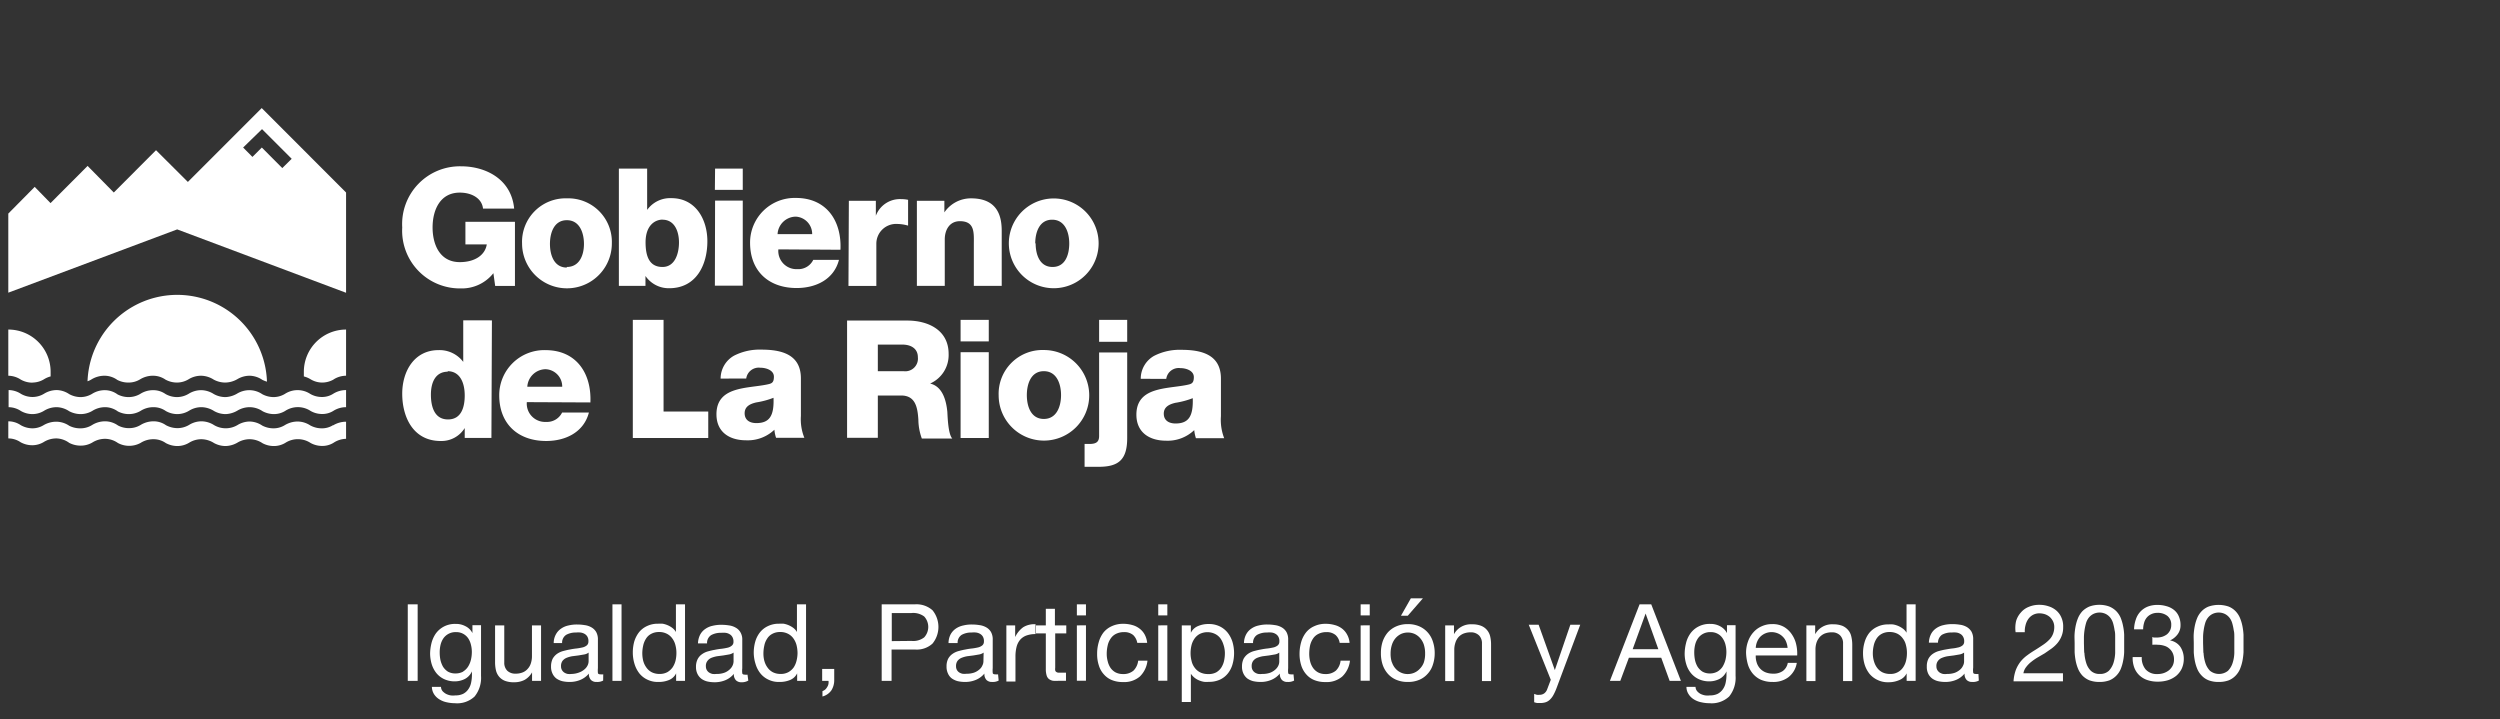<?xml version="1.0" encoding="UTF-8"?> <svg xmlns="http://www.w3.org/2000/svg" id="Capa_1" data-name="Capa 1" viewBox="0 0 252.84 72.75"><rect x="0" y="0" width="252.84" height="72.75" fill="#333333" stroke="none"/><defs><style>.cls-1,.cls-2{fill:#fff;}.cls-2{fill-rule:evenodd;}</style></defs><path class="cls-1" d="M42.24,61.12v7.74h-1V61.12Z"></path><path class="cls-1" d="M48,70.44a2.57,2.57,0,0,1-2,.68,3.7,3.7,0,0,1-.8-.09,2.22,2.22,0,0,1-.73-.28,1.68,1.68,0,0,1-.55-.51,1.43,1.43,0,0,1-.24-.77h.92a.71.71,0,0,0,.16.43,1.45,1.45,0,0,0,.36.28,1.66,1.66,0,0,0,.46.15,1.93,1.93,0,0,0,.47,0,1.76,1.76,0,0,0,.77-.15,1.39,1.39,0,0,0,.52-.44,1.72,1.72,0,0,0,.3-.67,3.76,3.76,0,0,0,.09-.85V67.9h0a1.59,1.59,0,0,1-.72.77,2.25,2.25,0,0,1-1,.24,2.51,2.51,0,0,1-1.1-.23,2.23,2.23,0,0,1-.78-.61,2.76,2.76,0,0,1-.47-.9,3.88,3.88,0,0,1-.16-1.09,4.6,4.6,0,0,1,.13-1,3,3,0,0,1,.44-1,2.37,2.37,0,0,1,.8-.7,2.42,2.42,0,0,1,1.22-.28,2,2,0,0,1,1,.24,1.54,1.54,0,0,1,.69.69h0v-.8h.87v5.13A3,3,0,0,1,48,70.44Zm-1.17-2.52a1.62,1.62,0,0,0,.51-.5,2.3,2.3,0,0,0,.29-.7,3.46,3.46,0,0,0,.09-.78,3,3,0,0,0-.09-.73,2,2,0,0,0-.27-.64,1.44,1.44,0,0,0-1.23-.64,1.5,1.5,0,0,0-1.28.62,2,2,0,0,0-.29.65,3.25,3.25,0,0,0-.09.77,3.91,3.91,0,0,0,.07.76,2.59,2.59,0,0,0,.26.69,1.67,1.67,0,0,0,.49.5,1.5,1.5,0,0,0,.76.19A1.61,1.61,0,0,0,46.85,67.92Z"></path><path class="cls-1" d="M53.81,68.86V68h0a2,2,0,0,1-.75.76A2.25,2.25,0,0,1,52,69a2.44,2.44,0,0,1-.92-.14,1.48,1.48,0,0,1-.6-.42,1.55,1.55,0,0,1-.32-.64,3.58,3.58,0,0,1-.09-.83V63.25H51V67a1.13,1.13,0,0,0,.3.83,1.15,1.15,0,0,0,.84.3,1.83,1.83,0,0,0,.73-.13,1.3,1.3,0,0,0,.51-.37,1.43,1.43,0,0,0,.31-.55,2.28,2.28,0,0,0,.11-.7V63.25h.92v5.61Z"></path><path class="cls-1" d="M61,68.83a1.25,1.25,0,0,1-.66.14.76.76,0,0,1-.57-.2.86.86,0,0,1-.21-.65,2.23,2.23,0,0,1-.89.65,2.78,2.78,0,0,1-1.09.2,3.38,3.38,0,0,1-.72-.08,1.88,1.88,0,0,1-.59-.27,1.35,1.35,0,0,1-.39-.49,1.57,1.57,0,0,1-.15-.72,1.8,1.8,0,0,1,.16-.78,1.57,1.57,0,0,1,.43-.49,2,2,0,0,1,.61-.29c.23-.06.46-.12.7-.16a6.64,6.64,0,0,1,.72-.11,6,6,0,0,0,.6-.11,1.06,1.06,0,0,0,.41-.21.5.5,0,0,0,.15-.39.87.87,0,0,0-.11-.49.78.78,0,0,0-.29-.28,1.11,1.11,0,0,0-.4-.13,2.25,2.25,0,0,0-.44,0,2,2,0,0,0-1,.23.93.93,0,0,0-.42.84H56a1.82,1.82,0,0,1,.22-.88,1.62,1.62,0,0,1,.52-.58,2,2,0,0,1,.74-.32,3.62,3.62,0,0,1,.89-.1,4.65,4.65,0,0,1,.75.06,1.88,1.88,0,0,1,.68.22,1.3,1.3,0,0,1,.49.47,1.52,1.52,0,0,1,.18.79v2.87a2.51,2.51,0,0,0,0,.48c0,.1.11.15.26.15a1,1,0,0,0,.28,0ZM59.53,66a1,1,0,0,1-.45.19l-.59.1-.63.08a2.84,2.84,0,0,0-.56.16,1,1,0,0,0-.41.31.87.87,0,0,0-.15.54.74.74,0,0,0,.09.38.75.75,0,0,0,.24.26,1.05,1.05,0,0,0,.34.14,1.84,1.84,0,0,0,.41,0A2.28,2.28,0,0,0,58.6,68a1.7,1.7,0,0,0,.53-.32,1.2,1.2,0,0,0,.31-.41,1,1,0,0,0,.09-.41Z"></path><path class="cls-1" d="M62.86,61.12v7.74h-.92V61.12Z"></path><path class="cls-1" d="M68.38,68.86V68.1h0a1.37,1.37,0,0,1-.71.67,2.68,2.68,0,0,1-1.07.2,2.42,2.42,0,0,1-1.14-.24,2.27,2.27,0,0,1-.8-.63,2.93,2.93,0,0,1-.48-.93A3.86,3.86,0,0,1,64,66a4.11,4.11,0,0,1,.15-1.13,2.93,2.93,0,0,1,.48-.93,2.24,2.24,0,0,1,.8-.62,2.49,2.49,0,0,1,1.12-.24,4.07,4.07,0,0,1,.47,0,2.38,2.38,0,0,1,.5.15,2.2,2.2,0,0,1,.47.27,1.37,1.37,0,0,1,.37.42h0V61.12h.92v7.74Zm-3.32-2a2,2,0,0,0,.32.66,1.53,1.53,0,0,0,.54.47,1.73,1.73,0,0,0,.78.17,1.62,1.62,0,0,0,.79-.18,1.74,1.74,0,0,0,.53-.48,2.2,2.2,0,0,0,.3-.68,3.31,3.31,0,0,0,.09-.77,3,3,0,0,0-.1-.8,1.88,1.88,0,0,0-.31-.67,1.51,1.51,0,0,0-.55-.48,1.67,1.67,0,0,0-.81-.18,1.62,1.62,0,0,0-.79.19,1.36,1.36,0,0,0-.52.49,2.13,2.13,0,0,0-.28.69,3.57,3.57,0,0,0-.09.8A3.32,3.32,0,0,0,65.06,66.87Z"></path><path class="cls-1" d="M75.68,68.83A1.25,1.25,0,0,1,75,69a.76.76,0,0,1-.57-.2.86.86,0,0,1-.21-.65,2.2,2.2,0,0,1-.88.65,2.82,2.82,0,0,1-1.09.2,3.24,3.24,0,0,1-.72-.08,1.69,1.69,0,0,1-.59-.27,1.37,1.37,0,0,1-.4-.49,1.57,1.57,0,0,1-.15-.72,1.67,1.67,0,0,1,.17-.78,1.35,1.35,0,0,1,.43-.49,1.86,1.86,0,0,1,.6-.29c.23-.06.46-.12.7-.16a6.64,6.64,0,0,1,.72-.11,6,6,0,0,0,.6-.11,1,1,0,0,0,.41-.21.47.47,0,0,0,.16-.39.87.87,0,0,0-.12-.49.71.71,0,0,0-.29-.28,1,1,0,0,0-.4-.13,2.25,2.25,0,0,0-.44,0,2,2,0,0,0-1,.23.93.93,0,0,0-.42.84h-.92a2.07,2.07,0,0,1,.22-.88,1.62,1.62,0,0,1,.52-.58,2,2,0,0,1,.74-.32,3.68,3.68,0,0,1,.89-.1,4.77,4.77,0,0,1,.76.06,1.83,1.83,0,0,1,.67.22,1.23,1.23,0,0,1,.49.47,1.42,1.42,0,0,1,.19.79v2.87a1.88,1.88,0,0,0,0,.48c0,.1.11.15.25.15a1,1,0,0,0,.28,0ZM74.19,66a1.14,1.14,0,0,1-.46.19l-.59.1-.62.08a3,3,0,0,0-.57.16.94.94,0,0,0-.4.31.81.81,0,0,0-.16.54.74.74,0,0,0,.09.38.75.75,0,0,0,.24.26,1.16,1.16,0,0,0,.34.14,1.84,1.84,0,0,0,.41,0,2.21,2.21,0,0,0,.78-.12,1.59,1.59,0,0,0,.53-.32,1.2,1.2,0,0,0,.31-.41,1.07,1.07,0,0,0,.1-.41Z"></path><path class="cls-1" d="M80.62,68.86V68.1h0a1.37,1.37,0,0,1-.71.67,2.73,2.73,0,0,1-1.08.2,2.38,2.38,0,0,1-1.13-.24,2.27,2.27,0,0,1-.8-.63,2.74,2.74,0,0,1-.48-.93A3.86,3.86,0,0,1,76.23,66a4.11,4.11,0,0,1,.16-1.13,2.74,2.74,0,0,1,.48-.93,2.24,2.24,0,0,1,.8-.62,2.49,2.49,0,0,1,1.12-.24,4.07,4.07,0,0,1,.47,0,2.57,2.57,0,0,1,.5.15,2.48,2.48,0,0,1,.47.27,1.37,1.37,0,0,1,.37.42h0V61.12h.92v7.74Zm-3.31-2a2,2,0,0,0,.32.66,1.53,1.53,0,0,0,.54.47,1.71,1.71,0,0,0,.77.17,1.59,1.59,0,0,0,.79-.18,1.67,1.67,0,0,0,.54-.48,2.18,2.18,0,0,0,.29-.68,3.32,3.32,0,0,0,.1-.77,3.5,3.5,0,0,0-.1-.8,2.06,2.06,0,0,0-.31-.67,1.51,1.51,0,0,0-.55-.48,1.67,1.67,0,0,0-.81-.18,1.59,1.59,0,0,0-.79.19,1.36,1.36,0,0,0-.52.49,1.93,1.93,0,0,0-.28.69,3.57,3.57,0,0,0-.09.8A2.86,2.86,0,0,0,77.31,66.87Z"></path><path class="cls-1" d="M84.37,67.65v1.1a1.93,1.93,0,0,1-.28,1.06,1.6,1.6,0,0,1-.91.63V69.9a1,1,0,0,0,.31-.19,1.31,1.31,0,0,0,.2-.28.77.77,0,0,0,.1-.29.92.92,0,0,0,0-.28h-.64V67.65Z"></path><path class="cls-1" d="M92.53,61.12a2.44,2.44,0,0,1,1.78.6,2.67,2.67,0,0,1,0,3.37,2.36,2.36,0,0,1-1.78.6H90.17v3.17h-1V61.12Zm-.34,3.7a1.8,1.8,0,0,0,1.28-.36,1.56,1.56,0,0,0,0-2.11A1.85,1.85,0,0,0,92.19,62h-2v2.84Z"></path><path class="cls-1" d="M101,68.83a1.25,1.25,0,0,1-.66.14.76.76,0,0,1-.57-.2.86.86,0,0,1-.21-.65,2.23,2.23,0,0,1-.89.65,2.78,2.78,0,0,1-1.09.2,3.38,3.38,0,0,1-.72-.08,1.88,1.88,0,0,1-.59-.27,1.25,1.25,0,0,1-.39-.49,1.57,1.57,0,0,1-.15-.72,1.67,1.67,0,0,1,.16-.78,1.45,1.45,0,0,1,.43-.49,2,2,0,0,1,.61-.29c.23-.06.46-.12.7-.16a6.64,6.64,0,0,1,.72-.11,6,6,0,0,0,.6-.11,1.06,1.06,0,0,0,.41-.21.5.5,0,0,0,.15-.39.87.87,0,0,0-.11-.49.78.78,0,0,0-.29-.28,1.11,1.11,0,0,0-.4-.13,2.25,2.25,0,0,0-.44,0,2,2,0,0,0-1,.23.93.93,0,0,0-.42.84h-.92a1.94,1.94,0,0,1,.21-.88,1.71,1.71,0,0,1,.52-.58,2.1,2.1,0,0,1,.75-.32,3.57,3.57,0,0,1,.89-.1,4.65,4.65,0,0,1,.75.06,1.88,1.88,0,0,1,.68.22,1.3,1.3,0,0,1,.49.47,1.52,1.52,0,0,1,.18.79v2.87a2.51,2.51,0,0,0,0,.48c0,.1.11.15.26.15a1,1,0,0,0,.28,0ZM99.48,66a1.09,1.09,0,0,1-.45.19l-.59.1-.63.08a2.84,2.84,0,0,0-.56.16,1,1,0,0,0-.41.31.87.87,0,0,0-.15.54.74.74,0,0,0,.09.38A.75.75,0,0,0,97,68a1.05,1.05,0,0,0,.34.14,1.78,1.78,0,0,0,.41,0,2.28,2.28,0,0,0,.78-.12,1.7,1.7,0,0,0,.53-.32,1.06,1.06,0,0,0,.3-.41.91.91,0,0,0,.1-.41Z"></path><path class="cls-1" d="M102.67,63.25v1.18h0a2.57,2.57,0,0,1,.82-1,2.18,2.18,0,0,1,1.24-.3v1a2.61,2.61,0,0,0-.94.15,1.53,1.53,0,0,0-.63.44,1.82,1.82,0,0,0-.35.71,4,4,0,0,0-.11,1v2.5h-.92V63.25Z"></path><path class="cls-1" d="M107.84,63.25v.81h-1.12v3.48a.88.88,0,0,0,0,.26.24.24,0,0,0,.1.15.4.4,0,0,0,.21.08h.78v.82h-.71a3.49,3.49,0,0,1-.61,0,1,1,0,0,1-.41-.18.73.73,0,0,1-.23-.37,2.15,2.15,0,0,1-.08-.63V64.06h-1v-.81h1V61.57h.92v1.68Z"></path><path class="cls-1" d="M108.91,62.24V61.12h.92v1.12Zm.92,1v5.61h-.92V63.25Z"></path><path class="cls-1" d="M114.61,64.23a1.37,1.37,0,0,0-.93-.3,1.8,1.8,0,0,0-.84.19,1.39,1.39,0,0,0-.53.49,1.92,1.92,0,0,0-.29.7,3.59,3.59,0,0,0-.09.81,2.73,2.73,0,0,0,.1.76,2,2,0,0,0,.28.66,1.51,1.51,0,0,0,.51.46,1.6,1.6,0,0,0,.75.17,1.55,1.55,0,0,0,1.07-.35,1.68,1.68,0,0,0,.47-1h.94a2.61,2.61,0,0,1-.77,1.6,2.42,2.42,0,0,1-1.7.56,2.88,2.88,0,0,1-1.13-.2,2.13,2.13,0,0,1-.82-.59,2.33,2.33,0,0,1-.5-.9,3.58,3.58,0,0,1-.17-1.16,4,4,0,0,1,.16-1.17,2.81,2.81,0,0,1,.49-1,2.26,2.26,0,0,1,.83-.63,2.67,2.67,0,0,1,1.16-.24,3.26,3.26,0,0,1,.9.12,2.06,2.06,0,0,1,.73.35,1.91,1.91,0,0,1,.53.6,2.23,2.23,0,0,1,.26.86h-1A1.44,1.44,0,0,0,114.61,64.23Z"></path><path class="cls-1" d="M117.14,62.24V61.12h.92v1.12Zm.92,1v5.61h-.92V63.25Z"></path><path class="cls-1" d="M120.44,63.25V64h0a1.37,1.37,0,0,1,.72-.68,2.65,2.65,0,0,1,1.07-.21,2.51,2.51,0,0,1,1.13.24,2.33,2.33,0,0,1,.81.65,2.93,2.93,0,0,1,.48.93,4.07,4.07,0,0,1,0,2.26,2.59,2.59,0,0,1-.47.92,2.19,2.19,0,0,1-.81.63,2.6,2.6,0,0,1-1.12.22,2.68,2.68,0,0,1-.46,0,2.19,2.19,0,0,1-.5-.14,1.83,1.83,0,0,1-.85-.68h0V71h-.92V63.25Zm3.31,2a2.16,2.16,0,0,0-.31-.67,1.51,1.51,0,0,0-.54-.46,1.76,1.76,0,0,0-1.57,0,1.53,1.53,0,0,0-.53.48,2,2,0,0,0-.3.68,3.31,3.31,0,0,0-.09.77,3,3,0,0,0,.1.79,1.7,1.7,0,0,0,.31.68,1.53,1.53,0,0,0,.54.47,1.73,1.73,0,0,0,.81.18A1.61,1.61,0,0,0,123,68a1.53,1.53,0,0,0,.52-.49,2.13,2.13,0,0,0,.28-.69,3.59,3.59,0,0,0,.08-.81A2.78,2.78,0,0,0,123.75,65.24Z"></path><path class="cls-1" d="M130.88,68.83a1.25,1.25,0,0,1-.66.14.76.76,0,0,1-.57-.2.86.86,0,0,1-.21-.65,2.23,2.23,0,0,1-.89.65,2.73,2.73,0,0,1-1.08.2,3.4,3.4,0,0,1-.73-.08,1.88,1.88,0,0,1-.59-.27,1.35,1.35,0,0,1-.39-.49,1.57,1.57,0,0,1-.15-.72,1.8,1.8,0,0,1,.16-.78,1.57,1.57,0,0,1,.43-.49,2,2,0,0,1,.61-.29c.23-.06.46-.12.7-.16a6.64,6.64,0,0,1,.72-.11,6,6,0,0,0,.6-.11,1.06,1.06,0,0,0,.41-.21.5.5,0,0,0,.15-.39.87.87,0,0,0-.11-.49.78.78,0,0,0-.29-.28,1,1,0,0,0-.4-.13,2.25,2.25,0,0,0-.44,0,2,2,0,0,0-1,.23.93.93,0,0,0-.42.84h-.92a1.94,1.94,0,0,1,.22-.88,1.62,1.62,0,0,1,.52-.58,2,2,0,0,1,.74-.32,3.62,3.62,0,0,1,.89-.1,4.65,4.65,0,0,1,.75.06,1.88,1.88,0,0,1,.68.22,1.3,1.3,0,0,1,.49.47,1.52,1.52,0,0,1,.18.79v2.87a2.51,2.51,0,0,0,0,.48c0,.1.11.15.26.15a1,1,0,0,0,.28,0ZM129.38,66a1,1,0,0,1-.45.19l-.59.1-.63.08a2.84,2.84,0,0,0-.56.16,1,1,0,0,0-.41.31.87.87,0,0,0-.15.54.74.74,0,0,0,.09.38.75.75,0,0,0,.24.26,1.05,1.05,0,0,0,.34.14,1.84,1.84,0,0,0,.41,0,2.28,2.28,0,0,0,.78-.12,1.7,1.7,0,0,0,.53-.32,1.2,1.2,0,0,0,.31-.41,1,1,0,0,0,.09-.41Z"></path><path class="cls-1" d="M135.08,64.23a1.37,1.37,0,0,0-.93-.3,1.73,1.73,0,0,0-.83.19,1.35,1.35,0,0,0-.54.49,2.11,2.11,0,0,0-.29.7,4.28,4.28,0,0,0-.08.81,3.16,3.16,0,0,0,.09.76,2,2,0,0,0,.29.66,1.51,1.51,0,0,0,.51.46,1.53,1.53,0,0,0,.74.17,1.55,1.55,0,0,0,1.07-.35,1.63,1.63,0,0,0,.47-1h.95a2.62,2.62,0,0,1-.78,1.6,2.41,2.41,0,0,1-1.7.56,2.88,2.88,0,0,1-1.13-.2,2.13,2.13,0,0,1-.82-.59,2.47,2.47,0,0,1-.5-.9,3.87,3.87,0,0,1-.17-1.16,4.35,4.35,0,0,1,.16-1.17,2.83,2.83,0,0,1,.5-1,2.18,2.18,0,0,1,.83-.63,2.64,2.64,0,0,1,1.16-.24,3.24,3.24,0,0,1,.89.12,2.11,2.11,0,0,1,.74.35,1.88,1.88,0,0,1,.52.6,2.07,2.07,0,0,1,.26.86h-1A1.34,1.34,0,0,0,135.08,64.23Z"></path><path class="cls-1" d="M137.61,62.24V61.12h.92v1.12Zm.92,1v5.61h-.92V63.25Z"></path><path class="cls-1" d="M139.83,64.9a2.83,2.83,0,0,1,.52-.93,2.47,2.47,0,0,1,.86-.62,2.87,2.87,0,0,1,1.17-.23,2.84,2.84,0,0,1,1.17.23,2.43,2.43,0,0,1,.85.62,2.51,2.51,0,0,1,.52.93,3.66,3.66,0,0,1,.18,1.16,3.6,3.6,0,0,1-.18,1.15,2.39,2.39,0,0,1-.52.92,2.31,2.31,0,0,1-.85.62,2.84,2.84,0,0,1-1.17.22,2.87,2.87,0,0,1-1.17-.22,2.35,2.35,0,0,1-.86-.62,2.68,2.68,0,0,1-.52-.92,3.6,3.6,0,0,1-.17-1.15A3.66,3.66,0,0,1,139.83,64.9Zm.94,2.06a1.75,1.75,0,0,0,.37.66,1.59,1.59,0,0,0,.56.41,1.56,1.56,0,0,0,.68.14,1.63,1.63,0,0,0,1.23-.55A1.76,1.76,0,0,0,144,67a2.75,2.75,0,0,0,.13-.9,2.86,2.86,0,0,0-.13-.91,1.94,1.94,0,0,0-.38-.66,1.65,1.65,0,0,0-.56-.42,1.67,1.67,0,0,0-.67-.14,1.72,1.72,0,0,0-.68.14,1.76,1.76,0,0,0-.56.42,1.92,1.92,0,0,0-.37.66,2.85,2.85,0,0,0-.14.91A2.74,2.74,0,0,0,140.77,67Zm1.92-6.45-1,1.76h.69l1.53-1.76Z"></path><path class="cls-1" d="M147.05,63.25v.89h0a1.94,1.94,0,0,1,1.82-1,2.42,2.42,0,0,1,.92.15,1.49,1.49,0,0,1,.6.43,1.55,1.55,0,0,1,.32.64,3.58,3.58,0,0,1,.09.83v3.69h-.92v-3.8a1.12,1.12,0,0,0-.3-.82,1.16,1.16,0,0,0-.84-.31,2,2,0,0,0-.73.13,1.41,1.41,0,0,0-.52.37,1.59,1.59,0,0,0-.3.56,2.23,2.23,0,0,0-.11.7v3.17h-.92V63.25Z"></path><path class="cls-1" d="M157.42,69.6a5.25,5.25,0,0,1-.32.7,1.86,1.86,0,0,1-.35.46,1.14,1.14,0,0,1-.42.26,1.69,1.69,0,0,1-.53.08l-.33,0a1.57,1.57,0,0,1-.31-.08v-.84l.27.09a1.6,1.6,0,0,0,.27,0,.79.79,0,0,0,.47-.14.86.86,0,0,0,.29-.38l.38-1-2.23-5.57h1l1.64,4.59h0l1.57-4.59h1Z"></path><path class="cls-1" d="M167,61.12l3,7.74h-1.14l-.85-2.34h-3.27l-.87,2.34h-1.05l3-7.74Zm.72,4.54-1.29-3.61h0l-1.31,3.61Z"></path><path class="cls-1" d="M174.88,70.44a2.58,2.58,0,0,1-2,.68,3.7,3.7,0,0,1-.8-.09,2.27,2.27,0,0,1-.74-.28,1.65,1.65,0,0,1-.54-.51,1.35,1.35,0,0,1-.24-.77h.92a.71.71,0,0,0,.16.43,1.23,1.23,0,0,0,.35.28,1.73,1.73,0,0,0,.47.15,1.93,1.93,0,0,0,.47,0,1.76,1.76,0,0,0,.77-.15,1.48,1.48,0,0,0,.52-.44,1.72,1.72,0,0,0,.3-.67,3.76,3.76,0,0,0,.09-.85V67.9h0a1.59,1.59,0,0,1-.72.77,2.25,2.25,0,0,1-1,.24,2.51,2.51,0,0,1-1.1-.23,2.23,2.23,0,0,1-.78-.61,2.58,2.58,0,0,1-.47-.9,3.55,3.55,0,0,1-.16-1.09,4.6,4.6,0,0,1,.13-1,2.8,2.8,0,0,1,.44-1,2.28,2.28,0,0,1,.8-.7,2.42,2.42,0,0,1,1.22-.28,2,2,0,0,1,1,.24,1.64,1.64,0,0,1,.69.69h0v-.8h.87v5.13A3,3,0,0,1,174.88,70.44Zm-1.18-2.52a1.56,1.56,0,0,0,.52-.5,2.58,2.58,0,0,0,.29-.7,3.46,3.46,0,0,0,.09-.78,3,3,0,0,0-.09-.73,2,2,0,0,0-.28-.64,1.35,1.35,0,0,0-.49-.46,1.41,1.41,0,0,0-.73-.18,1.5,1.5,0,0,0-1.28.62,2,2,0,0,0-.29.65,3.25,3.25,0,0,0-.09.77,3.91,3.91,0,0,0,.07.76,2.29,2.29,0,0,0,.26.69,1.67,1.67,0,0,0,.49.5,1.47,1.47,0,0,0,.76.19A1.54,1.54,0,0,0,173.7,67.92Z"></path><path class="cls-1" d="M180.86,68.5a2.51,2.51,0,0,1-1.58.47,2.93,2.93,0,0,1-1.16-.21,2.33,2.33,0,0,1-.83-.61,2.62,2.62,0,0,1-.51-.93,4.85,4.85,0,0,1-.19-1.18,3.34,3.34,0,0,1,.2-1.17,2.7,2.7,0,0,1,.55-.93,2.36,2.36,0,0,1,.83-.6,2.45,2.45,0,0,1,1.06-.22,2.26,2.26,0,0,1,1.24.31,2.48,2.48,0,0,1,.79.79,2.87,2.87,0,0,1,.41,1,4,4,0,0,1,.09,1.07h-4.19a2,2,0,0,0,.09.7,1.55,1.55,0,0,0,.31.58,1.53,1.53,0,0,0,.55.41,2,2,0,0,0,.79.15,1.6,1.6,0,0,0,1-.27,1.3,1.3,0,0,0,.5-.82h.91A2.28,2.28,0,0,1,180.86,68.5Zm-.22-3.6a1.45,1.45,0,0,0-.33-.5,1.53,1.53,0,0,0-.5-.34,1.66,1.66,0,0,0-.64-.13,1.62,1.62,0,0,0-.64.13,1.58,1.58,0,0,0-.5.34,1.71,1.71,0,0,0-.32.5,1.87,1.87,0,0,0-.14.62h3.22A2.09,2.09,0,0,0,180.64,64.9Z"></path><path class="cls-1" d="M183.58,63.25v.89h0a1.94,1.94,0,0,1,1.82-1,2.5,2.5,0,0,1,.92.15,1.53,1.53,0,0,1,.59.43,1.44,1.44,0,0,1,.32.64,3.56,3.56,0,0,1,.1.83v3.69h-.93v-3.8a1.12,1.12,0,0,0-.3-.82,1.13,1.13,0,0,0-.83-.31,2,2,0,0,0-.74.13,1.46,1.46,0,0,0-.51.37,1.61,1.61,0,0,0-.31.56,2.24,2.24,0,0,0-.1.7v3.17h-.92V63.25Z"></path><path class="cls-1" d="M192.83,68.86V68.1h0a1.39,1.39,0,0,1-.72.67A2.65,2.65,0,0,1,191,69a2.36,2.36,0,0,1-1.13-.24,2.3,2.3,0,0,1-.81-.63,2.93,2.93,0,0,1-.48-.93,3.86,3.86,0,0,1-.16-1.13,3.77,3.77,0,0,1,.16-1.13,2.72,2.72,0,0,1,.47-.93,2.28,2.28,0,0,1,.81-.62,2.46,2.46,0,0,1,1.12-.24,3.91,3.91,0,0,1,.46,0,2.32,2.32,0,0,1,1,.42,1.4,1.4,0,0,1,.38.42h0V61.12h.92v7.74Zm-3.31-2a2,2,0,0,0,.31.66,1.53,1.53,0,0,0,.54.47,1.73,1.73,0,0,0,.78.17,1.51,1.51,0,0,0,1.32-.66,2,2,0,0,0,.3-.68,3.31,3.31,0,0,0,.09-.77,3,3,0,0,0-.1-.8,1.72,1.72,0,0,0-.31-.67,1.56,1.56,0,0,0-.54-.48,1.74,1.74,0,0,0-.82-.18,1.62,1.62,0,0,0-.79.19,1.44,1.44,0,0,0-.52.49,2.13,2.13,0,0,0-.28.69,3.57,3.57,0,0,0-.09.8A2.87,2.87,0,0,0,189.52,66.87Z"></path><path class="cls-1" d="M200.13,68.83a1.22,1.22,0,0,1-.66.14.76.76,0,0,1-.57-.2.86.86,0,0,1-.21-.65,2.2,2.2,0,0,1-.88.65,2.82,2.82,0,0,1-1.09.2,3.38,3.38,0,0,1-.72-.08,1.69,1.69,0,0,1-.59-.27,1.37,1.37,0,0,1-.4-.49,1.57,1.57,0,0,1-.14-.72,1.67,1.67,0,0,1,.16-.78,1.45,1.45,0,0,1,.43-.49,2,2,0,0,1,.6-.29c.23-.06.46-.12.7-.16s.5-.09.72-.11.43-.07.61-.11a1.06,1.06,0,0,0,.41-.21.5.5,0,0,0,.15-.39.87.87,0,0,0-.12-.49.71.71,0,0,0-.29-.28,1,1,0,0,0-.4-.13,2.18,2.18,0,0,0-.44,0,1.91,1.91,0,0,0-1,.23A1,1,0,0,0,196,65h-.92a2.07,2.07,0,0,1,.22-.88,1.62,1.62,0,0,1,.52-.58,2.06,2.06,0,0,1,.74-.32,3.71,3.71,0,0,1,.9-.1,4.74,4.74,0,0,1,.75.06,1.88,1.88,0,0,1,.68.22,1.38,1.38,0,0,1,.49.47,1.52,1.52,0,0,1,.18.79v2.87a1.88,1.88,0,0,0,0,.48c0,.1.11.15.25.15a1,1,0,0,0,.28,0ZM198.64,66a1.14,1.14,0,0,1-.46.19l-.59.1-.62.08a2.66,2.66,0,0,0-.56.16.92.92,0,0,0-.41.31.81.81,0,0,0-.16.54.74.74,0,0,0,.09.38.86.86,0,0,0,.24.26,1.16,1.16,0,0,0,.34.14,1.87,1.87,0,0,0,.42,0,2.28,2.28,0,0,0,.78-.12,1.82,1.82,0,0,0,.53-.32,1.17,1.17,0,0,0,.3-.41.91.91,0,0,0,.1-.41Z"></path><path class="cls-1" d="M203.9,62.81a2.2,2.2,0,0,1,.48-.86,2,2,0,0,1,.79-.57,2.68,2.68,0,0,1,1.09-.21,2.83,2.83,0,0,1,.93.15,2.21,2.21,0,0,1,.77.42,1.89,1.89,0,0,1,.51.69,2.18,2.18,0,0,1,.19,1,2.29,2.29,0,0,1-.16.9,2.58,2.58,0,0,1-.41.7,3.56,3.56,0,0,1-.6.56l-.69.48-.72.42a5.32,5.32,0,0,0-.65.45,2.78,2.78,0,0,0-.51.52,1.39,1.39,0,0,0-.28.63h4v.82h-5a4.09,4.09,0,0,1,.24-1.17,3.41,3.41,0,0,1,.48-.84,3.63,3.63,0,0,1,.67-.63c.24-.18.5-.35.76-.51s.61-.39.86-.56a3.65,3.65,0,0,0,.61-.51,1.69,1.69,0,0,0,.37-.57,1.86,1.86,0,0,0,.13-.7,1.32,1.32,0,0,0-.12-.57,1.55,1.55,0,0,0-.32-.44,1.58,1.58,0,0,0-.47-.28,1.91,1.91,0,0,0-.58-.1,1.36,1.36,0,0,0-.69.17,1.41,1.41,0,0,0-.47.44,1.85,1.85,0,0,0-.26.61,2.32,2.32,0,0,0-.07.69h-.93A3.15,3.15,0,0,1,203.9,62.81Z"></path><path class="cls-1" d="M209.81,64.2a6.41,6.41,0,0,1,.11-.88,4.44,4.44,0,0,1,.25-.83,2.41,2.41,0,0,1,.44-.68,2.25,2.25,0,0,1,.71-.47,2.88,2.88,0,0,1,1-.17,2.83,2.83,0,0,1,1,.17,2.15,2.15,0,0,1,.71.47,2.24,2.24,0,0,1,.45.68,4.42,4.42,0,0,1,.24.83,5.16,5.16,0,0,1,.11.88c0,.31,0,.6,0,.88s0,.58,0,.88a5.28,5.28,0,0,1-.11.89,4.32,4.32,0,0,1-.24.82,2.19,2.19,0,0,1-.45.67,2.05,2.05,0,0,1-.7.47,2.86,2.86,0,0,1-1,.16,2.9,2.9,0,0,1-1-.16,2.1,2.1,0,0,1-.71-.47,2.36,2.36,0,0,1-.44-.67,4.34,4.34,0,0,1-.25-.82,6.56,6.56,0,0,1-.11-.89c0-.3,0-.59,0-.88S209.8,64.51,209.81,64.2Zm1,1.84a4,4,0,0,0,.18,1,1.85,1.85,0,0,0,.47.8,1.24,1.24,0,0,0,.91.32,1.26,1.26,0,0,0,.91-.32,2.07,2.07,0,0,0,.47-.8,4,4,0,0,0,.17-1c0-.35,0-.68,0-1v-.62c0-.23,0-.46-.06-.68a5,5,0,0,0-.14-.67,1.67,1.67,0,0,0-.27-.57,1.41,1.41,0,0,0-.45-.39,1.44,1.44,0,0,0-1.32,0,1.41,1.41,0,0,0-.45.39,1.67,1.67,0,0,0-.27.57,5.8,5.8,0,0,0-.2,1.35v.62C210.77,65.36,210.77,65.69,210.79,66Z"></path><path class="cls-1" d="M217.82,64.48h.3a2,2,0,0,0,.56-.08,1.73,1.73,0,0,0,.47-.24,1.26,1.26,0,0,0,.32-.4,1.19,1.19,0,0,0,.12-.54,1.12,1.12,0,0,0-.39-.93,1.57,1.57,0,0,0-1-.31,1.44,1.44,0,0,0-.64.14,1.27,1.27,0,0,0-.46.36,1.38,1.38,0,0,0-.26.53,2.3,2.3,0,0,0-.09.64h-.92a3.24,3.24,0,0,1,.18-1,2.06,2.06,0,0,1,1.18-1.29,2.64,2.64,0,0,1,1-.18,3.12,3.12,0,0,1,.93.13,2.06,2.06,0,0,1,.74.37,1.64,1.64,0,0,1,.49.64,2.19,2.19,0,0,1,.18.92,1.49,1.49,0,0,1-.3.92,2,2,0,0,1-.76.61v0a1.61,1.61,0,0,1,1.05.66,2.17,2.17,0,0,1,.34,1.2,2.35,2.35,0,0,1-.21,1,2.16,2.16,0,0,1-.57.73,2.59,2.59,0,0,1-.84.44,3.47,3.47,0,0,1-1,.14,3.23,3.23,0,0,1-1.06-.16,2.18,2.18,0,0,1-.81-.48,2.06,2.06,0,0,1-.52-.79,2.72,2.72,0,0,1-.16-1.06h.92A1.81,1.81,0,0,0,217,67.7a1.5,1.5,0,0,0,1.2.47,1.91,1.91,0,0,0,.64-.1,1.8,1.8,0,0,0,.53-.29,1.54,1.54,0,0,0,.37-.47,1.38,1.38,0,0,0,.13-.62,1.47,1.47,0,0,0-.13-.64,1.34,1.34,0,0,0-.35-.46,1.27,1.27,0,0,0-.51-.28,2.2,2.2,0,0,0-.64-.1,3.36,3.36,0,0,0-.56,0v-.79Z"></path><path class="cls-1" d="M221.86,64.2a6.41,6.41,0,0,1,.11-.88,4.44,4.44,0,0,1,.25-.83,2.24,2.24,0,0,1,.45-.68,2,2,0,0,1,.71-.47,3.15,3.15,0,0,1,2,0,2,2,0,0,1,.71.47,2.24,2.24,0,0,1,.45.68,4.44,4.44,0,0,1,.25.83,6.41,6.41,0,0,1,.11.88c0,.31,0,.6,0,.88s0,.58,0,.88a6.56,6.56,0,0,1-.11.89,4.34,4.34,0,0,1-.25.82,2.19,2.19,0,0,1-.45.67,2,2,0,0,1-.7.47,2.86,2.86,0,0,1-1,.16,2.8,2.8,0,0,1-1-.16,1.92,1.92,0,0,1-.71-.47,2.19,2.19,0,0,1-.45-.67,4.34,4.34,0,0,1-.25-.82,6.56,6.56,0,0,1-.11-.89c0-.3,0-.59,0-.88S221.85,64.51,221.86,64.2Zm1,1.84a4,4,0,0,0,.18,1,2,2,0,0,0,.47.8,1.45,1.45,0,0,0,1.82,0,2,2,0,0,0,.47-.8,3.62,3.62,0,0,0,.17-1c0-.35,0-.68,0-1v-.62c0-.23,0-.46-.06-.68a5,5,0,0,0-.14-.67,1.67,1.67,0,0,0-.27-.57,1.41,1.41,0,0,0-.45-.39,1.44,1.44,0,0,0-1.32,0,1.41,1.41,0,0,0-.45.39,1.67,1.67,0,0,0-.27.57,5,5,0,0,0-.14.67,5.05,5.05,0,0,0-.06.68v.62C222.82,65.36,222.83,65.69,222.84,66Z"></path><path class="cls-1" d="M17.92,23.2.84,29.6v-8l2.67-2.7,1.6,1.64,3.75-3.76,2.65,2.69,4.27-4.28L19,18.4l7.47-7.47L35,19.47V29.61Zm6.67-8.28.94.95.95-.95L28.55,17l.95-.94-3-3Zm9.14,23.46A2.37,2.37,0,0,1,35,38V33.33a4.27,4.27,0,0,0-4.27,4.27v.47a2.55,2.55,0,0,1,.7.3,2.28,2.28,0,0,0,1.13.32,2.33,2.33,0,0,0,1.18-.31m-30.45.31a2.29,2.29,0,0,0,1.14-.32,2.37,2.37,0,0,1,.69-.3V37.6A4.27,4.27,0,0,0,.84,33.33V38a2.35,2.35,0,0,1,1.26.39,2.36,2.36,0,0,0,1.18.31M33.68,43a2.07,2.07,0,0,1-1.13.32,2.43,2.43,0,0,1-1.18-.3,2.37,2.37,0,0,0-1.26-.39A2.53,2.53,0,0,0,28.8,43a2.16,2.16,0,0,1-1.13.32,2.47,2.47,0,0,1-1.15-.28,2.35,2.35,0,0,0-1.29-.41A2.42,2.42,0,0,0,24,43a2.33,2.33,0,0,1-2.34,0,2.43,2.43,0,0,0-1.25-.39,2.39,2.39,0,0,0-1.28.36,2.3,2.3,0,0,1-1.16.33,2.47,2.47,0,0,1-1.19-.3,2.16,2.16,0,0,0-1.25-.39,2.5,2.5,0,0,0-1.31.37,2.21,2.21,0,0,1-1.17.32,2.32,2.32,0,0,1-1.12-.27,2.25,2.25,0,0,0-1.28-.42A2.5,2.5,0,0,0,9.29,43a2.21,2.21,0,0,1-1.17.32A2.44,2.44,0,0,1,7,43.06a2.36,2.36,0,0,0-1.25-.41A2.53,2.53,0,0,0,4.41,43a2.19,2.19,0,0,1-1.13.32A2.46,2.46,0,0,1,2.1,43a2.24,2.24,0,0,0-1.26-.39v1.73a2.23,2.23,0,0,1,1.25.39,2.46,2.46,0,0,0,1.18.3,2.28,2.28,0,0,0,1.13-.31,2.42,2.42,0,0,1,1.31-.38A2.29,2.29,0,0,1,7,44.79a2.52,2.52,0,0,0,1.16.28,2.32,2.32,0,0,0,1.17-.31,2.42,2.42,0,0,1,1.31-.38,2.28,2.28,0,0,1,1.28.42,2.41,2.41,0,0,0,2.29,0,2.4,2.4,0,0,1,1.31-.38,2.16,2.16,0,0,1,1.25.39,2.47,2.47,0,0,0,1.19.3,2.3,2.3,0,0,0,1.16-.33,2.36,2.36,0,0,1,1.27-.36,2.46,2.46,0,0,1,1.26.39,2.46,2.46,0,0,0,1.18.3,2.52,2.52,0,0,0,1.16-.33,2.42,2.42,0,0,1,1.28-.36,2.38,2.38,0,0,1,1.29.41,2.44,2.44,0,0,0,1.15.28,2.25,2.25,0,0,0,1.13-.31,2.34,2.34,0,0,1,2.57,0,2.43,2.43,0,0,0,1.18.3,2.15,2.15,0,0,0,1.13-.31A2.4,2.4,0,0,1,35,44.38h0V42.65a2.53,2.53,0,0,0-1.31.37m0-3.19a2.07,2.07,0,0,1-1.13.32,2.33,2.33,0,0,1-1.18-.31,2.34,2.34,0,0,0-2.57,0,2.26,2.26,0,0,1-1.13.32,2.48,2.48,0,0,1-1.15-.29,2.35,2.35,0,0,0-1.29-.41,2.42,2.42,0,0,0-1.28.36,2.53,2.53,0,0,1-1.15.34,2.4,2.4,0,0,1-1.19-.31,2.43,2.43,0,0,0-1.25-.39,2.39,2.39,0,0,0-1.28.36,2.31,2.31,0,0,1-1.16.34,2.37,2.37,0,0,1-1.19-.31,2.16,2.16,0,0,0-1.25-.39,2.42,2.42,0,0,0-1.31.38,2.3,2.3,0,0,1-1.17.32,2.44,2.44,0,0,1-1.12-.27,2.19,2.19,0,0,0-1.28-.43,2.42,2.42,0,0,0-1.31.38,2.3,2.3,0,0,1-1.17.32A2.45,2.45,0,0,1,7,39.86a2.36,2.36,0,0,0-1.25-.41,2.45,2.45,0,0,0-1.31.38,2.28,2.28,0,0,1-1.13.32,2.36,2.36,0,0,1-1.18-.31,2.32,2.32,0,0,0-1.26-.39v1.73a2.31,2.31,0,0,1,1.25.39,2.36,2.36,0,0,0,1.18.31,2.28,2.28,0,0,0,1.13-.32,2.42,2.42,0,0,1,1.31-.38A2.38,2.38,0,0,1,7,41.59a2.52,2.52,0,0,0,1.16.29,2.33,2.33,0,0,0,1.17-.32,2.42,2.42,0,0,1,1.31-.38,2.21,2.21,0,0,1,1.28.43,2.44,2.44,0,0,0,1.12.27,2.33,2.33,0,0,0,1.17-.32,2.4,2.4,0,0,1,1.31-.38,2.16,2.16,0,0,1,1.25.39,2.37,2.37,0,0,0,1.19.31,2.31,2.31,0,0,0,1.16-.34,2.36,2.36,0,0,1,1.27-.36,2.46,2.46,0,0,1,1.26.39,2.36,2.36,0,0,0,1.18.31,2.53,2.53,0,0,0,1.16-.34,2.42,2.42,0,0,1,1.28-.36,2.38,2.38,0,0,1,1.29.41,2.45,2.45,0,0,0,1.15.29,2.16,2.16,0,0,0,1.13-.32,2.34,2.34,0,0,1,2.57,0,2.33,2.33,0,0,0,1.18.31,2.07,2.07,0,0,0,1.13-.32A2.4,2.4,0,0,1,35,41.18h0V39.45a2.45,2.45,0,0,0-1.31.38M8.85,38.56a1.79,1.79,0,0,0,.42-.2A2.53,2.53,0,0,1,10.58,38a2.23,2.23,0,0,1,1.28.42,2.39,2.39,0,0,0,1.13.27,2.21,2.21,0,0,0,1.17-.32A2.48,2.48,0,0,1,15.47,38a2.21,2.21,0,0,1,1.26.39,2.43,2.43,0,0,0,1.18.3,2.27,2.27,0,0,0,1.16-.33A2.42,2.42,0,0,1,20.35,38a2.46,2.46,0,0,1,1.26.39,2.46,2.46,0,0,0,1.18.3A2.52,2.52,0,0,0,24,38.35,2.43,2.43,0,0,1,25.24,38a2.35,2.35,0,0,1,1.28.41,2.82,2.82,0,0,0,.48.19,9.08,9.08,0,0,0-18.15,0"></path><path class="cls-2" d="M52.07,22.43h-5v2.29h2.16c-.17,1.08-1.2,1.79-2.73,1.79-2,0-2.75-1.75-2.75-3.51s.76-3.52,2.75-3.52c1.25,0,2.25.61,2.35,1.62H52c-.28-3-2.9-4.28-5.36-4.28A5.84,5.84,0,0,0,40.68,23a5.84,5.84,0,0,0,5.91,6.17,4.07,4.07,0,0,0,3.31-1.54l.18,1.29h2V22.43m5.25-2.37a4.4,4.4,0,0,0-4.53,4.56,4.54,4.54,0,1,0,9.08,0,4.41,4.41,0,0,0-4.55-4.56m0,7c-1.31,0-1.71-1.29-1.71-2.39s.4-2.4,1.71-2.4,1.73,1.31,1.73,2.4S58.63,27,57.32,27m5.27,1.91h2.69v-1a2.85,2.85,0,0,0,2.4,1.24c2.71,0,3.86-2.32,3.86-4.75,0-2.24-1.2-4.36-3.64-4.36a2.86,2.86,0,0,0-2.45,1.19l0-4.18H62.59ZM67,22.22c1.24,0,1.67,1.21,1.67,2.3S68.28,27,67,27s-1.71-1-1.71-2.49c0-1.77,1-2.3,1.73-2.3m5.28,6.68h2.82V20.29H72.32Zm0-9.69h2.82V17.05H72.32Zm6.34,4.48a1.87,1.87,0,0,1,1.83-1.77,1.75,1.75,0,0,1,1.67,1.77ZM85,25.26c.14-2.92-1.41-5.24-4.5-5.24a4.51,4.51,0,0,0-4.64,4.53c0,2.89,1.9,4.58,4.71,4.58,1.93,0,3.77-.86,4.28-2.85H82.25a1.68,1.68,0,0,1-1.61.94,1.84,1.84,0,0,1-1.92-2Zm.81,3.66h2.82V24.65a2,2,0,0,1,2.13-2,4,4,0,0,1,1.08.17V20.21a3.05,3.05,0,0,0-.67-.07,2.6,2.6,0,0,0-2.59,1.68l0-1.51H85.85Zm18.89-4.3c0-1.09.4-2.4,1.71-2.4s1.73,1.31,1.73,2.4S107.77,27,106.45,27s-1.71-1.29-1.71-2.39m-2.71,0a4.54,4.54,0,1,0,9.08,0,4.54,4.54,0,1,0-9.08,0m-9.3,4.3h2.82v-4.7c0-.94.47-1.84,1.53-1.84,1.54,0,1.41,1.2,1.41,2.38v4.16h2.82V23.39c0-1.24-.23-3.33-3.1-3.33a3.25,3.25,0,0,0-2.7,1.42l0-1.17H92.73Z"></path><path class="cls-2" d="M64,32.35h3.11v9.27h4.52V44.3H64ZM45.26,37.54C46.51,37.54,47,38.69,47,40c0,1.1-.3,2.42-1.69,2.42s-1.73-1.32-1.73-2.51.43-2.32,1.73-2.32m4.44-5.19H46.85v4.2a3,3,0,0,0-2.5-1.19c-2.46,0-3.67,2.15-3.67,4.4,0,2.45,1.16,4.79,3.88,4.79A2.76,2.76,0,0,0,47,43.29l0,1H49.7Zm3.58,6.71a1.88,1.88,0,0,1,1.84-1.77,1.75,1.75,0,0,1,1.69,1.77Zm6.38,1.59c.13-2.94-1.42-5.29-4.54-5.29a4.56,4.56,0,0,0-4.68,4.57c0,2.91,1.92,4.62,4.75,4.62,1.94,0,3.8-.87,4.32-2.88H56.85a1.7,1.7,0,0,1-1.63.95,1.85,1.85,0,0,1-1.94-2ZM75.31,41.8c0-.68.53-.95,1.17-1.1a8.29,8.29,0,0,0,1.75-.47c.07,1.79-.38,2.56-1.74,2.56-.63,0-1.18-.28-1.18-1m.16-3.51a1.28,1.28,0,0,1,1.42-1.09c.59,0,1.38.25,1.38.91s-.27.7-.76.8c-2,.4-5.05.18-5.05,3,0,1.79,1.3,2.63,3,2.63a3.9,3.9,0,0,0,2.86-1.07,3.33,3.33,0,0,0,.17.82h2.86A5,5,0,0,1,81,42.07v-3.8c0-2.45-2-2.91-4-2.91a5.67,5.67,0,0,0-2.76.61,2.66,2.66,0,0,0-1.36,2.32Zm10.2,6h3.11V40h2.36c1.46,0,1.66,1.23,1.74,2.44a5.7,5.7,0,0,0,.35,1.91h3.08c-.42-.44-.47-2.19-.5-2.7-.11-1.13-.47-2.56-1.74-2.86a3.15,3.15,0,0,0,1.87-3c0-2.41-2.07-3.37-4.18-3.37H85.67V44.3m3.11-9.45h2.48c.87,0,1.57.4,1.57,1.28a1.28,1.28,0,0,1-1.44,1.41H88.78Zm8.37,9.45H100V35.62H97.15Zm0-9.77H100V32.35H97.15Zm6.7,5.43c0-1.1.4-2.42,1.72-2.42s1.74,1.32,1.74,2.42-.42,2.41-1.74,2.41-1.72-1.3-1.72-2.41M101,40a4.58,4.58,0,1,0,4.57-4.6A4.43,4.43,0,0,0,101,40m13-4.35h-2.84V44.1c0,.61-.32.78-.9.8h-.57v2.31h1.44c2,0,2.87-.72,2.87-2.91Zm-2.84-1.08H114V32.35h-2.84Zm6.54,7.27c0-.68.54-.95,1.17-1.1a8.39,8.39,0,0,0,1.76-.47c.06,1.79-.39,2.56-1.74,2.56-.64,0-1.19-.28-1.19-1m.25-3.51a1.27,1.27,0,0,1,1.42-1.09c.58,0,1.37.25,1.37.91s-.27.7-.75.8c-2,.4-5.06.18-5.06,3,0,1.79,1.31,2.63,3,2.63a3.89,3.89,0,0,0,2.85-1.07,3.86,3.86,0,0,0,.17.82h2.86a5.14,5.14,0,0,1-.33-2.23v-3.8c0-2.45-2-2.91-4-2.91a5.67,5.67,0,0,0-2.76.61,2.65,2.65,0,0,0-1.35,2.32Z"></path></svg> 